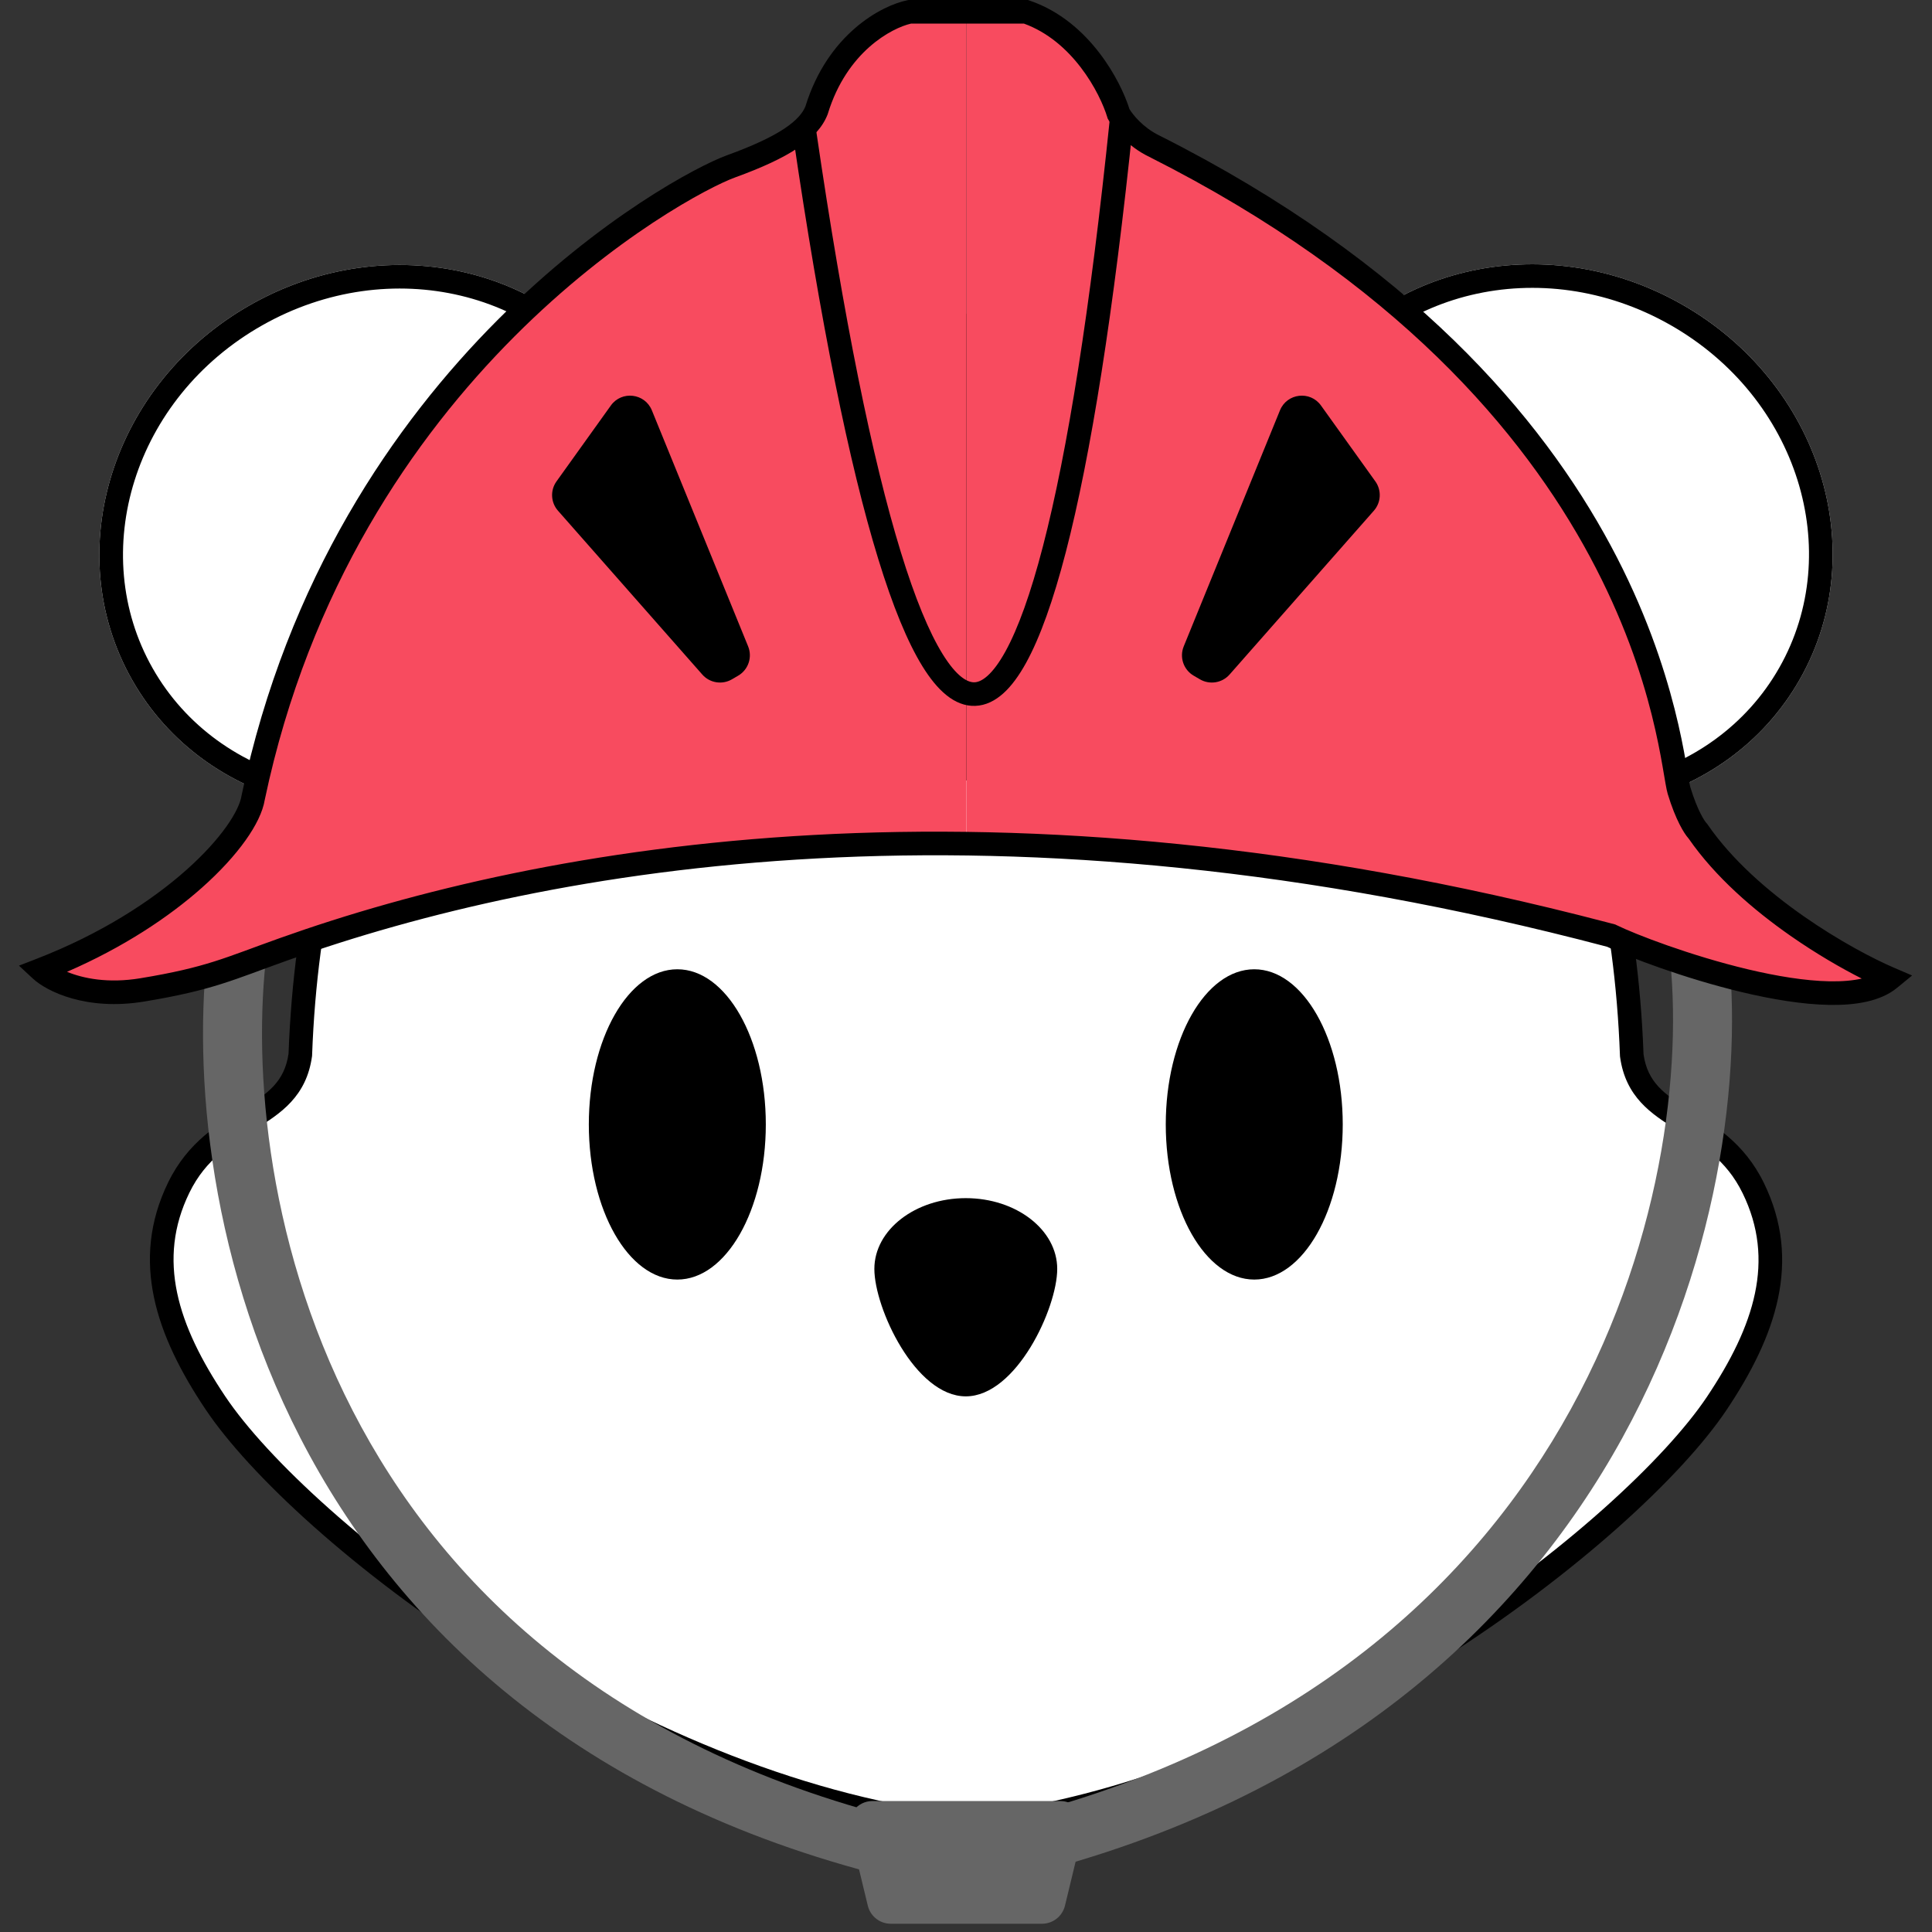 <svg width="120" height="120" viewBox="0 0 120 120" fill="none" xmlns="http://www.w3.org/2000/svg">
<rect x="0" y="0" width="120" height="120" fill="#333333" stroke="none"/>
<path d="M60.02 20.227V113.479C39.172 111.244 18.652 95.012 13.376 87.134C10.362 82.634 8.902 78.272 11.105 73.76C13.376 69.107 18.066 69.766 18.652 65.516C19.972 29.432 46.781 20.289 60.02 20.227Z" fill="white"/>
<path d="M60.754 114.293L59.943 114.206C49.369 113.072 38.919 108.398 30.467 103.04C22.028 97.69 15.485 91.597 12.768 87.54C9.706 82.969 8.069 78.306 10.447 73.437C11.687 70.896 13.611 69.8 15.125 68.862C16.637 67.925 17.67 67.187 17.922 65.447C18.598 47.227 25.718 35.728 34.41 28.788C43.08 21.866 53.259 19.524 60.018 19.493L60.754 19.489V114.293ZM59.288 20.971C52.813 21.162 43.387 23.497 35.324 29.934C26.978 36.597 20.038 47.7 19.385 65.541L19.384 65.578L19.379 65.614C19.036 68.1 17.435 69.155 15.897 70.108C14.352 71.066 12.795 71.967 11.764 74.08C9.736 78.233 11.019 82.295 13.986 86.725C16.545 90.545 22.9 96.508 31.252 101.802C39.371 106.949 49.287 111.407 59.288 112.654V20.971Z" fill="black"/>
<path d="M59.984 20.264V113.516C80.833 111.28 101.352 95.048 106.629 87.171C109.643 82.67 111.103 78.308 108.9 73.796C106.629 69.143 101.939 69.803 101.352 65.552C100.033 29.468 73.224 20.325 59.984 20.264Z" fill="white"/>
<path d="M59.251 114.331L60.062 114.244C70.636 113.11 81.086 108.436 89.538 103.078C97.977 97.728 104.52 91.635 107.237 87.578C110.299 83.007 111.935 78.344 109.558 73.475C108.318 70.934 106.394 69.838 104.88 68.9C103.368 67.963 102.334 67.225 102.083 65.486C101.407 47.265 94.287 35.766 85.595 28.826C76.925 21.904 66.746 19.562 59.987 19.531L59.251 19.527V114.331ZM60.717 21.009C67.192 21.2 76.618 23.535 84.681 29.972C93.027 36.635 99.967 47.738 100.619 65.579L100.621 65.616L100.626 65.652C100.969 68.138 102.57 69.193 104.108 70.146C105.653 71.104 107.21 72.005 108.241 74.118C110.269 78.271 108.986 82.333 106.019 86.763C103.46 90.583 97.105 96.546 88.753 101.84C80.634 106.987 70.718 111.445 60.717 112.693V21.009Z" fill="black"/>
<path d="M54.894 48.477H65.227V114.798H54.894V48.477Z" fill="white"/>
<path d="M47.566 69.839C47.566 75.161 45.105 79.476 42.069 79.476C39.034 79.476 36.573 75.161 36.573 69.839C36.573 64.517 39.034 60.203 42.069 60.203C45.105 60.203 47.566 64.517 47.566 69.839Z" fill="black"/>
<path d="M83.4 69.839C83.4 75.161 80.939 79.476 77.904 79.476C74.868 79.476 72.408 75.161 72.408 69.839C72.408 64.517 74.868 60.203 77.904 60.203C80.939 60.203 83.4 64.517 83.4 69.839Z" fill="black"/>
<path d="M39.314 24.59C43.845 32.582 40.554 43.009 31.963 47.879C23.372 52.75 12.735 50.219 8.204 42.226C3.673 34.234 6.964 23.807 15.555 18.936C24.146 14.066 34.783 16.597 39.314 24.59Z" fill="white"/>
<path d="M38.039 25.312C33.956 18.109 24.253 15.69 16.278 20.212C8.303 24.733 5.396 34.3 9.479 41.504C13.562 48.706 23.265 51.125 31.24 46.604L31.963 47.879C23.372 52.75 12.735 50.219 8.204 42.226C3.673 34.234 6.964 23.807 15.555 18.936C24.146 14.066 34.783 16.597 39.314 24.59C43.845 32.582 40.554 43.009 31.963 47.879L31.24 46.604C39.215 42.083 42.123 32.515 38.039 25.312Z" fill="black"/>
<path d="M80.686 24.547C76.155 32.539 79.446 42.967 88.037 47.837C96.628 52.707 107.265 50.176 111.796 42.184C116.327 34.191 113.036 23.764 104.445 18.894C95.854 14.024 85.217 16.555 80.686 24.547Z" fill="white"/>
<path d="M81.961 25.27C86.044 18.067 95.747 15.648 103.722 20.169C111.697 24.69 114.604 34.258 110.521 41.461C106.438 48.664 96.735 51.083 88.76 46.562L88.037 47.837C96.628 52.707 107.265 50.176 111.796 42.184C116.327 34.191 113.036 23.764 104.445 18.894C95.854 14.024 85.217 16.555 80.686 24.547C76.155 32.539 79.446 42.967 88.037 47.837L88.76 46.562C80.785 42.041 77.877 32.473 81.961 25.27Z" fill="black"/>
<path d="M105.119 56.225C106.12 56.078 107.051 56.77 107.198 57.771C108.341 65.536 107.114 77.777 100.771 89.301C94.389 100.895 82.853 111.719 63.508 116.536C62.526 116.781 61.532 116.183 61.287 115.201C61.043 114.219 61.64 113.225 62.622 112.981C80.944 108.418 91.655 98.265 97.561 87.535C103.505 76.735 104.604 65.306 103.573 58.305C103.426 57.304 104.118 56.373 105.119 56.225Z" fill="#666666"/>
<path d="M15.129 56.263C14.128 56.116 13.197 56.808 13.049 57.809C11.914 65.52 12.709 77.75 18.646 89.294C24.622 100.913 35.769 111.753 55.128 116.574C56.109 116.819 57.104 116.221 57.348 115.239C57.593 114.257 56.995 113.263 56.013 113.019C37.705 108.46 27.41 98.323 21.905 87.618C16.361 76.839 15.636 65.398 16.674 58.343C16.822 57.342 16.13 56.411 15.129 56.263Z" fill="#666666"/>
<path d="M60.023 0.657V53.017C38.991 52.248 25.104 55.692 16.274 59.503C9.209 62.552 4.243 61.555 2.643 60.675C6.344 58.734 14.119 53.86 15.614 49.903C21.953 21.286 42.179 12.053 46.979 9.671C51.779 7.289 50.936 5.201 52.695 3.185C54.102 1.573 55.822 0.828 56.506 0.657H60.023Z" fill="#F84B5F"/>
<path d="M60.024 0.697V53.058C81.056 52.288 94.943 55.732 103.773 59.543C110.838 62.592 115.804 61.595 117.404 60.716C113.703 58.774 105.928 53.9 104.433 49.943C98.094 21.326 77.868 12.093 73.068 9.711C68.268 7.329 69.111 5.241 67.352 3.226C65.945 1.613 64.225 0.868 63.541 0.697H60.024Z" fill="#F84B5F"/>
<path d="M34.657 31.721C34.206 31.209 34.168 30.454 34.566 29.899L37.941 25.187C38.612 24.25 40.054 24.419 40.489 25.488L46.468 40.149C46.743 40.825 46.478 41.602 45.846 41.969L45.457 42.196C44.852 42.547 44.083 42.422 43.621 41.897L34.657 31.721Z" fill="black"/>
<path d="M85.333 31.721C85.784 31.209 85.822 30.454 85.425 29.899L82.049 25.187C81.378 24.25 79.936 24.419 79.501 25.488L73.523 40.149C73.247 40.825 73.512 41.602 74.144 41.969L74.534 42.196C75.138 42.547 75.907 42.422 76.37 41.897L85.333 31.721Z" fill="black"/>
<path d="M70.39 7.548C69.17 19.386 67.753 28.308 66.198 34.299C65.422 37.289 64.602 39.592 63.732 41.17C63.297 41.959 62.832 42.602 62.326 43.058C61.816 43.519 61.23 43.82 60.577 43.843C59.275 43.89 58.196 42.844 57.297 41.389C56.361 39.874 55.446 37.636 54.548 34.714C52.748 28.859 50.965 20.085 49.259 8.422L50.709 8.21C52.412 19.85 54.182 28.536 55.949 34.283C56.834 37.163 57.706 39.262 58.544 40.619C59.418 42.034 60.097 42.394 60.525 42.379C60.736 42.371 61.007 42.274 61.344 41.97C61.685 41.663 62.057 41.173 62.449 40.463C63.231 39.043 64.015 36.879 64.779 33.931C66.306 28.047 67.715 19.212 68.932 7.398L70.39 7.548Z" fill="black"/>
<path d="M60.537 0C61.319 0 63.051 2.8613e-05 63.725 0H63.847L63.962 0.04C65.854 0.686 67.279 1.976 68.285 3.287C69.259 4.555 69.872 5.883 70.154 6.778C70.364 7.128 70.998 7.918 71.978 8.401L72.028 8.425L72.035 8.429L72.043 8.433C87.656 16.304 95.764 25.928 100.036 33.871C104.278 41.758 104.752 48.106 104.988 48.888C105.212 49.627 105.44 50.17 105.629 50.541C105.723 50.726 105.806 50.866 105.871 50.965C105.923 51.043 105.957 51.085 105.971 51.102L105.977 51.109L106.025 51.157L106.063 51.212C107.577 53.413 109.813 55.36 112.027 56.907C114.236 58.451 116.377 59.566 117.656 60.114L118.764 60.589L117.833 61.354C116.797 62.206 115.228 62.446 113.606 62.416C111.948 62.386 110.062 62.068 108.235 61.634C104.648 60.781 101.156 59.449 99.818 58.804C62.009 48.829 34.08 53.869 17.876 59.646C14.468 60.861 13.248 61.498 8.956 62.207C5.381 62.798 2.912 61.59 2.035 60.775L1.178 59.978L2.269 59.555C6.257 58.01 9.388 55.976 11.556 54.052C12.641 53.089 13.476 52.162 14.056 51.347C14.647 50.517 14.934 49.858 15.001 49.428L15.004 49.408L15.008 49.388C17.846 35.904 24.516 26.283 30.898 19.883C37.264 13.498 43.371 10.29 45.154 9.644C46.798 9.048 47.945 8.503 48.726 7.983C49.49 7.473 49.858 7.018 50.027 6.605C51.408 2.128 54.733 0.343 56.362 0.014L56.433 0H60.537ZM56.585 1.466C55.392 1.739 52.6 3.199 51.418 7.066L51.41 7.094L51.399 7.12C51.087 7.911 50.465 8.585 49.539 9.202C48.616 9.817 47.345 10.409 45.654 11.022C44.103 11.584 38.173 14.661 31.935 20.917C25.715 27.156 19.215 36.529 16.445 49.675C16.322 50.43 15.889 51.301 15.25 52.197C14.594 53.119 13.679 54.127 12.529 55.148C10.486 56.961 7.67 58.839 4.163 60.361C5.152 60.767 6.697 61.095 8.717 60.761C12.852 60.078 13.933 59.496 17.384 58.266C33.79 52.417 61.889 47.364 99.814 57.287L100.331 57.423L100.397 57.456C101.568 58.033 105.015 59.362 108.574 60.208C110.351 60.63 112.123 60.923 113.633 60.951C114.415 60.965 115.085 60.907 115.637 60.781C114.366 60.137 112.791 59.23 111.187 58.108C108.914 56.52 106.538 54.471 104.887 52.088C104.719 51.901 104.523 51.599 104.322 51.205C104.091 50.749 103.831 50.125 103.585 49.311C103.235 48.151 102.903 42.297 98.745 34.565C94.617 26.89 86.732 17.48 71.385 9.743C69.996 9.077 69.124 7.957 68.834 7.421L68.797 7.355L68.776 7.283C68.556 6.553 68.015 5.341 67.123 4.179C66.254 3.047 65.084 2.004 63.599 1.466C62.856 1.466 61.274 1.466 60.537 1.466H56.585Z" fill="black"/>
<path d="M65.666 78.816C65.666 81.244 63.124 86.73 59.987 86.73C56.85 86.73 54.308 81.244 54.308 78.816C54.308 76.388 56.85 74.419 59.987 74.419C63.124 74.419 65.666 76.388 65.666 78.816Z" fill="black"/>
<path d="M52.767 113.675C52.544 112.753 53.243 111.865 54.191 111.865H65.856C66.805 111.865 67.504 112.753 67.281 113.675L66.147 118.365C65.987 119.023 65.399 119.487 64.722 119.487H55.326C54.649 119.487 54.06 119.023 53.901 118.365L52.767 113.675Z" fill="#666666"/>
</svg>
